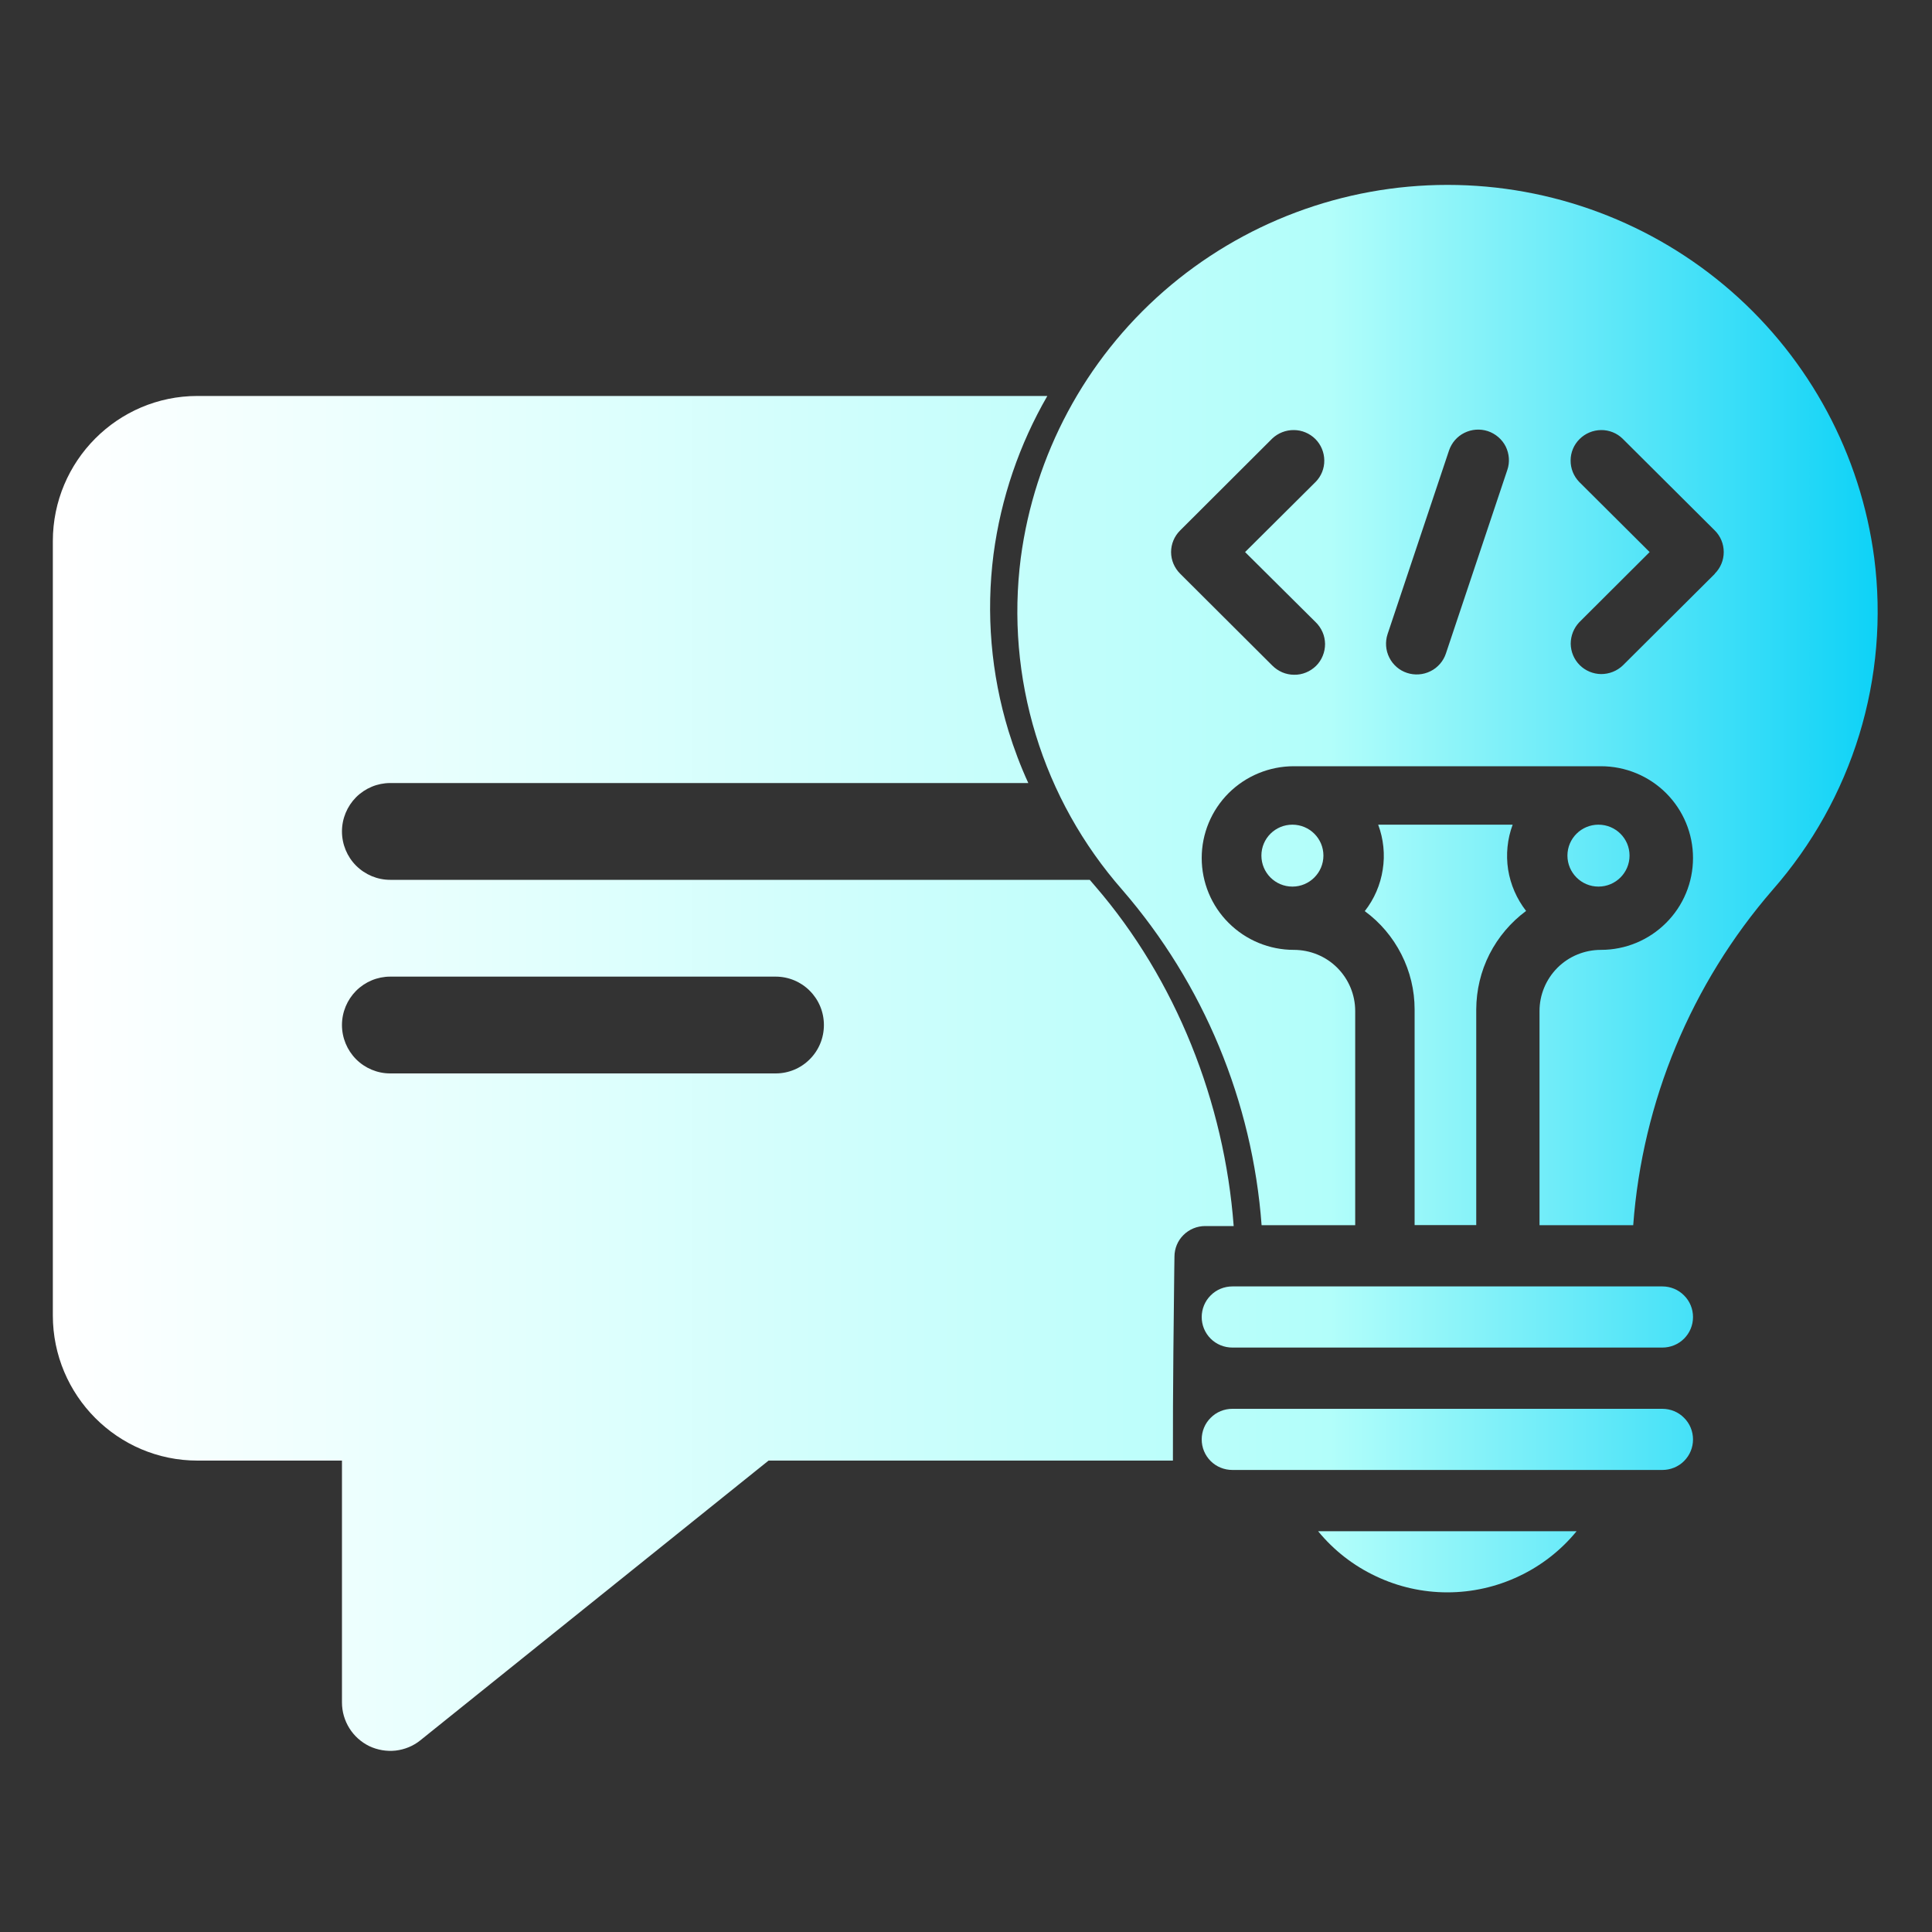 <svg width="20" height="20" viewBox="0 0 20 20" fill="none" xmlns="http://www.w3.org/2000/svg">
<rect x="0" y="0" width="20" height="20" fill="#333333" stroke="none"/>
<path fill-rule="evenodd" clip-rule="evenodd" d="M10.842 4.099C10.553 4.599 10.362 5.155 10.285 5.737C10.206 6.351 10.259 6.975 10.44 7.567C10.497 7.752 10.565 7.932 10.645 8.106H4.039C3.907 8.106 3.78 8.159 3.686 8.253C3.593 8.347 3.54 8.474 3.54 8.607C3.54 8.74 3.593 8.868 3.686 8.961C3.78 9.055 3.907 9.108 4.039 9.108H11.281C11.299 9.13 11.318 9.151 11.336 9.172C12.176 10.144 12.675 11.413 12.771 12.692H12.476C12.392 12.692 12.311 12.725 12.251 12.785C12.191 12.844 12.158 12.925 12.158 13.009C12.158 13.018 12.157 13.067 12.156 13.145C12.152 13.49 12.14 14.414 12.142 15.12H7.956L4.351 18.016C4.278 18.075 4.189 18.111 4.096 18.122C4.002 18.132 3.908 18.116 3.823 18.076C3.739 18.035 3.667 17.971 3.617 17.891C3.567 17.811 3.54 17.719 3.54 17.624V15.12H2.044C1.218 15.12 0.547 14.445 0.547 13.617V5.602C0.547 4.773 1.218 4.099 2.044 4.099H10.842ZM4.039 11.112H8.03C8.163 11.112 8.29 11.059 8.383 10.965C8.477 10.871 8.529 10.744 8.529 10.611C8.529 10.478 8.477 10.351 8.383 10.257C8.29 10.163 8.163 10.11 8.03 10.11H4.039C3.907 10.11 3.78 10.163 3.686 10.257C3.593 10.351 3.54 10.478 3.54 10.611C3.54 10.744 3.593 10.871 3.686 10.965C3.78 11.059 3.907 11.112 4.039 11.112Z" fill="url(#paint0_linear_1864_10888)"/>
<path d="M13.379 9.178C13.556 9.178 13.7 9.034 13.7 8.857C13.7 8.68 13.556 8.537 13.379 8.537C13.201 8.537 13.058 8.68 13.058 8.857C13.058 9.034 13.201 9.178 13.379 9.178Z" fill="url(#paint1_linear_1864_10888)"/>
<path d="M16.547 9.178C16.725 9.178 16.869 9.034 16.869 8.857C16.869 8.68 16.725 8.537 16.547 8.537C16.37 8.537 16.226 8.68 16.226 8.857C16.226 9.034 16.37 9.178 16.547 9.178Z" fill="url(#paint2_linear_1864_10888)"/>
<path d="M14.644 10.449V12.682H15.282V10.449C15.283 10.251 15.329 10.055 15.419 9.878C15.509 9.701 15.639 9.548 15.798 9.43C15.701 9.305 15.637 9.158 15.612 9.002C15.588 8.845 15.604 8.685 15.659 8.537H14.267C14.322 8.685 14.339 8.846 14.314 9.002C14.29 9.159 14.226 9.307 14.128 9.432C14.288 9.549 14.417 9.702 14.507 9.879C14.597 10.056 14.644 10.251 14.644 10.449Z" fill="url(#paint3_linear_1864_10888)"/>
<path d="M19.402 5.776C19.262 4.708 18.736 3.727 17.923 3.016C17.11 2.306 16.066 1.914 14.985 1.914C13.903 1.914 12.859 2.306 12.046 3.016C11.233 3.727 10.708 4.708 10.567 5.776C10.488 6.39 10.541 7.014 10.722 7.606C10.903 8.199 11.209 8.746 11.618 9.212C12.46 10.185 12.965 11.402 13.06 12.683H14.029V10.466C14.029 10.298 13.962 10.137 13.843 10.018C13.724 9.899 13.562 9.833 13.393 9.833C13.141 9.833 12.898 9.733 12.719 9.554C12.54 9.376 12.44 9.134 12.44 8.882C12.44 8.63 12.54 8.389 12.719 8.21C12.898 8.032 13.141 7.932 13.393 7.932H16.573C16.826 7.932 17.068 8.032 17.247 8.21C17.426 8.389 17.526 8.63 17.526 8.882C17.526 9.134 17.426 9.376 17.247 9.554C17.068 9.733 16.826 9.833 16.573 9.833C16.404 9.833 16.242 9.899 16.123 10.018C16.004 10.137 15.937 10.298 15.937 10.466V12.683H16.907C17.002 11.402 17.507 10.185 18.35 9.212C18.759 8.746 19.065 8.199 19.247 7.606C19.428 7.014 19.481 6.39 19.402 5.776ZM13.62 6.441C13.65 6.47 13.674 6.505 13.691 6.544C13.708 6.582 13.716 6.624 13.717 6.666C13.717 6.708 13.709 6.75 13.693 6.789C13.677 6.828 13.654 6.863 13.624 6.893C13.594 6.922 13.559 6.946 13.519 6.962C13.48 6.978 13.438 6.986 13.396 6.985C13.354 6.985 13.312 6.976 13.274 6.96C13.235 6.943 13.2 6.919 13.17 6.889L12.217 5.939C12.157 5.879 12.123 5.799 12.123 5.715C12.123 5.631 12.157 5.55 12.217 5.491L13.17 4.54C13.23 4.483 13.311 4.451 13.394 4.452C13.477 4.452 13.557 4.486 13.616 4.544C13.675 4.603 13.708 4.682 13.709 4.766C13.71 4.849 13.678 4.929 13.62 4.988L12.889 5.715L13.62 6.441ZM15.604 4.864L14.968 6.765C14.955 6.804 14.934 6.841 14.907 6.872C14.879 6.904 14.846 6.93 14.809 6.948C14.771 6.967 14.731 6.978 14.689 6.981C14.647 6.984 14.605 6.979 14.566 6.966C14.526 6.953 14.489 6.932 14.458 6.905C14.426 6.877 14.4 6.844 14.382 6.807C14.363 6.77 14.352 6.729 14.349 6.688C14.346 6.646 14.351 6.604 14.364 6.565L15 4.664C15.027 4.584 15.084 4.518 15.159 4.481C15.235 4.443 15.322 4.437 15.402 4.463C15.482 4.49 15.549 4.547 15.587 4.622C15.624 4.698 15.631 4.785 15.604 4.864ZM17.753 5.939L16.799 6.889C16.739 6.946 16.659 6.978 16.575 6.978C16.492 6.977 16.412 6.944 16.353 6.885C16.294 6.826 16.261 6.747 16.26 6.664C16.26 6.581 16.292 6.501 16.349 6.441L17.077 5.715L16.348 4.989C16.29 4.929 16.258 4.849 16.259 4.766C16.259 4.683 16.293 4.603 16.352 4.545C16.411 4.486 16.491 4.453 16.574 4.452C16.657 4.451 16.738 4.483 16.797 4.541L17.751 5.491C17.811 5.55 17.844 5.631 17.844 5.715C17.844 5.799 17.811 5.879 17.751 5.939L17.753 5.939ZM17.209 13.317H12.758C12.673 13.317 12.592 13.35 12.533 13.41C12.473 13.469 12.44 13.55 12.44 13.634C12.44 13.718 12.473 13.798 12.533 13.858C12.592 13.917 12.673 13.95 12.758 13.95H17.209C17.293 13.95 17.374 13.917 17.433 13.858C17.493 13.798 17.526 13.718 17.526 13.634C17.526 13.55 17.493 13.469 17.433 13.41C17.374 13.35 17.293 13.317 17.209 13.317ZM17.526 14.901C17.526 14.817 17.493 14.736 17.433 14.677C17.374 14.617 17.293 14.584 17.209 14.584H12.758C12.673 14.584 12.592 14.617 12.533 14.677C12.473 14.736 12.44 14.817 12.44 14.901C12.44 14.985 12.473 15.065 12.533 15.125C12.592 15.184 12.673 15.217 12.758 15.217H17.209C17.293 15.217 17.374 15.184 17.433 15.125C17.493 15.065 17.526 14.985 17.526 14.901ZM14.983 16.484C15.239 16.484 15.492 16.427 15.724 16.317C15.955 16.208 16.159 16.049 16.321 15.851H13.645C13.807 16.049 14.011 16.208 14.243 16.317C14.474 16.427 14.727 16.484 14.983 16.484Z" fill="url(#paint4_linear_1864_10888)"/>
<defs>
<linearGradient id="paint0_linear_1864_10888" x1="0.547" y1="10.02" x2="19.438" y2="10.02" gradientUnits="userSpaceOnUse">
<stop stop-color="white"/>
<stop offset="0.7" stop-color="#B2FEFA"/>
<stop offset="1" stop-color="#0ED2F7"/>
</linearGradient>
<linearGradient id="paint1_linear_1864_10888" x1="0.547" y1="10.02" x2="19.438" y2="10.02" gradientUnits="userSpaceOnUse">
<stop stop-color="white"/>
<stop offset="0.7" stop-color="#B2FEFA"/>
<stop offset="1" stop-color="#0ED2F7"/>
</linearGradient>
<linearGradient id="paint2_linear_1864_10888" x1="0.547" y1="10.02" x2="19.438" y2="10.02" gradientUnits="userSpaceOnUse">
<stop stop-color="white"/>
<stop offset="0.7" stop-color="#B2FEFA"/>
<stop offset="1" stop-color="#0ED2F7"/>
</linearGradient>
<linearGradient id="paint3_linear_1864_10888" x1="0.547" y1="10.02" x2="19.438" y2="10.02" gradientUnits="userSpaceOnUse">
<stop stop-color="white"/>
<stop offset="0.7" stop-color="#B2FEFA"/>
<stop offset="1" stop-color="#0ED2F7"/>
</linearGradient>
<linearGradient id="paint4_linear_1864_10888" x1="0.547" y1="10.02" x2="19.438" y2="10.02" gradientUnits="userSpaceOnUse">
<stop stop-color="white"/>
<stop offset="0.7" stop-color="#B2FEFA"/>
<stop offset="1" stop-color="#0ED2F7"/>
</linearGradient>
</defs>
</svg>
